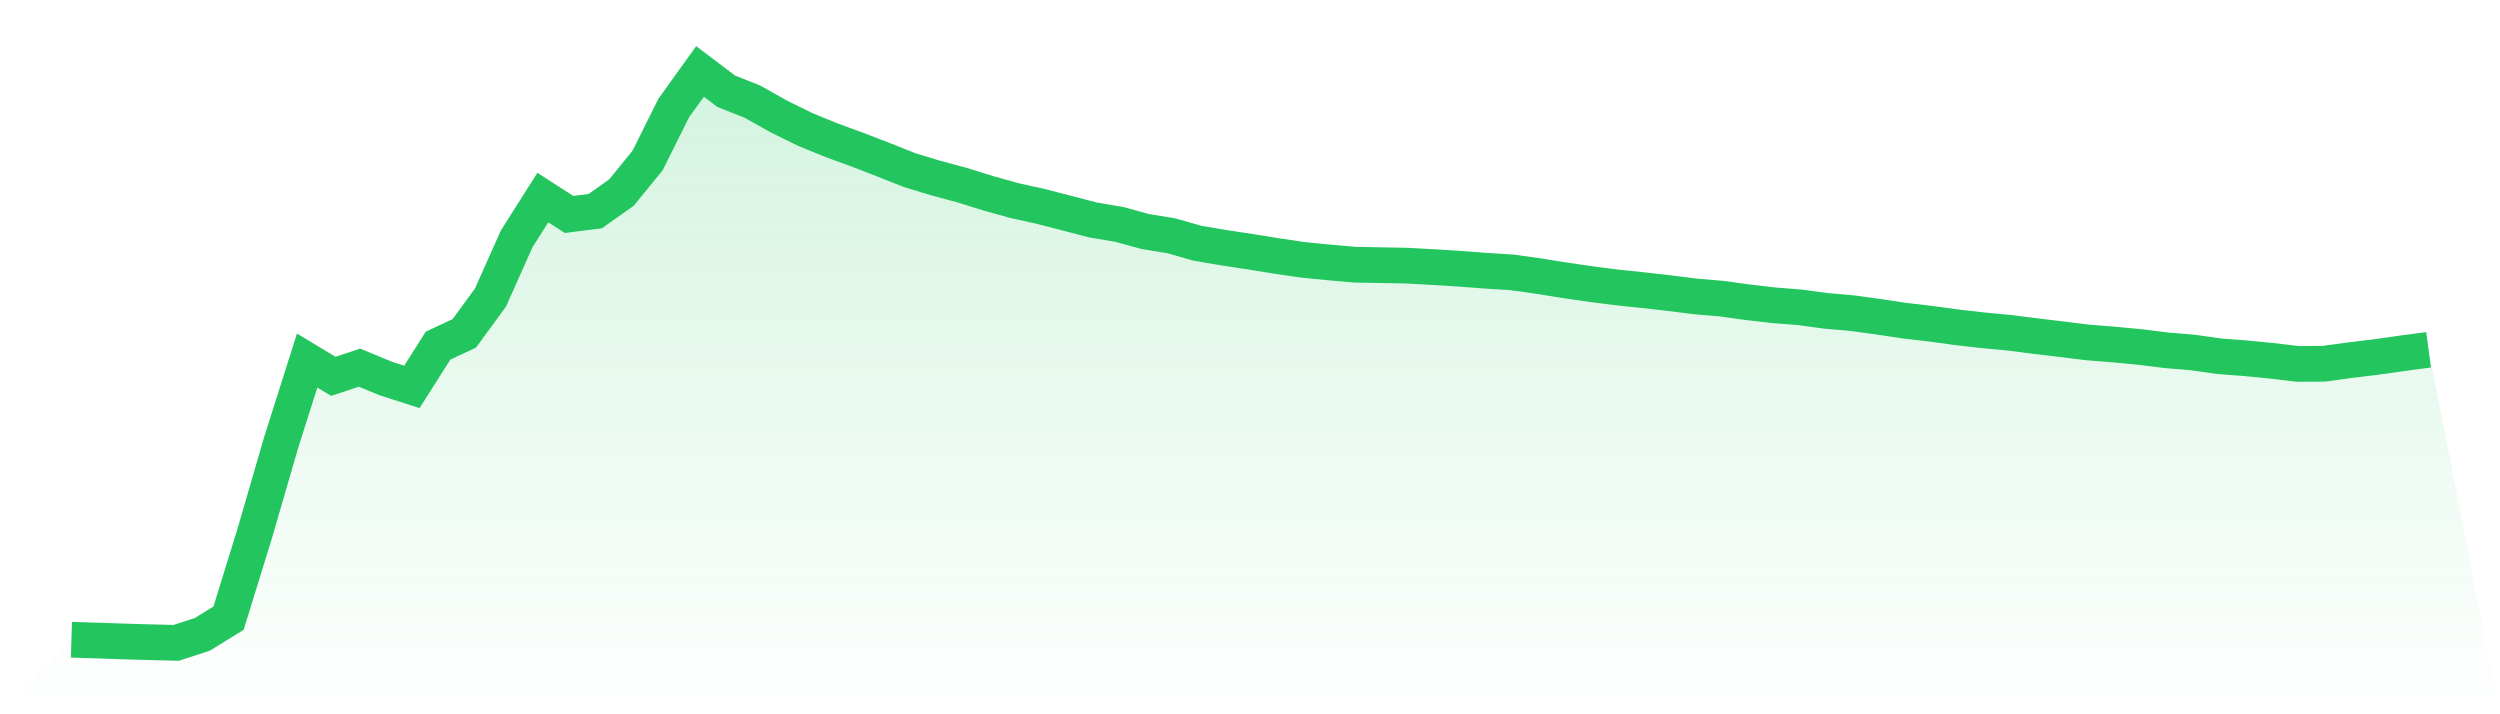 <svg viewBox="0 0 140 40" xmlns="http://www.w3.org/2000/svg">
<defs>
<linearGradient id="gradient" x1="0" x2="0" y1="0" y2="1">
<stop offset="0%" stop-color="#22c55e" stop-opacity="0.2"/>
<stop offset="100%" stop-color="#22c55e" stop-opacity="0"/>
</linearGradient>
</defs>
<path d="M4,35.826 L4,35.826 L5.467,35.87 L6.933,35.922 L8.4,35.964 L9.867,36 L11.333,35.522 L12.8,34.615 L14.267,29.865 L15.733,24.818 L17.2,20.189 L18.667,21.075 L20.133,20.588 L21.6,21.195 L23.067,21.665 L24.533,19.353 L26,18.669 L27.467,16.662 L28.933,13.377 L30.4,11.063 L31.867,12.009 L33.333,11.823 L34.8,10.785 L36.267,8.983 L37.733,6.044 L39.2,4 L40.667,5.108 L42.133,5.691 L43.6,6.515 L45.067,7.239 L46.533,7.839 L48,8.376 L49.467,8.941 L50.933,9.525 L52.4,9.971 L53.867,10.365 L55.333,10.821 L56.8,11.231 L58.267,11.555 L59.733,11.933 L61.2,12.316 L62.667,12.565 L64.133,12.965 L65.6,13.205 L67.067,13.624 L68.533,13.871 L70,14.094 L71.467,14.331 L72.933,14.548 L74.4,14.694 L75.867,14.822 L77.333,14.849 L78.8,14.877 L80.267,14.957 L81.733,15.048 L83.2,15.161 L84.667,15.251 L86.133,15.457 L87.6,15.692 L89.067,15.905 L90.533,16.094 L92,16.247 L93.467,16.414 L94.933,16.598 L96.4,16.722 L97.867,16.926 L99.333,17.095 L100.8,17.211 L102.267,17.41 L103.733,17.536 L105.2,17.739 L106.667,17.959 L108.133,18.13 L109.6,18.331 L111.067,18.498 L112.533,18.636 L114,18.823 L115.467,18.999 L116.933,19.179 L118.4,19.295 L119.867,19.435 L121.333,19.617 L122.8,19.74 L124.267,19.949 L125.733,20.06 L127.2,20.204 L128.667,20.378 L130.133,20.37 L131.6,20.17 L133.067,19.992 L134.533,19.783 L136,19.588 L140,40 L0,40 z" fill="url(#gradient)"/>
<path d="M4,35.826 L4,35.826 L5.467,35.87 L6.933,35.922 L8.4,35.964 L9.867,36 L11.333,35.522 L12.8,34.615 L14.267,29.865 L15.733,24.818 L17.2,20.189 L18.667,21.075 L20.133,20.588 L21.6,21.195 L23.067,21.665 L24.533,19.353 L26,18.669 L27.467,16.662 L28.933,13.377 L30.4,11.063 L31.867,12.009 L33.333,11.823 L34.8,10.785 L36.267,8.983 L37.733,6.044 L39.2,4 L40.667,5.108 L42.133,5.691 L43.6,6.515 L45.067,7.239 L46.533,7.839 L48,8.376 L49.467,8.941 L50.933,9.525 L52.4,9.971 L53.867,10.365 L55.333,10.821 L56.8,11.231 L58.267,11.555 L59.733,11.933 L61.2,12.316 L62.667,12.565 L64.133,12.965 L65.6,13.205 L67.067,13.624 L68.533,13.871 L70,14.094 L71.467,14.331 L72.933,14.548 L74.4,14.694 L75.867,14.822 L77.333,14.849 L78.8,14.877 L80.267,14.957 L81.733,15.048 L83.2,15.161 L84.667,15.251 L86.133,15.457 L87.6,15.692 L89.067,15.905 L90.533,16.094 L92,16.247 L93.467,16.414 L94.933,16.598 L96.4,16.722 L97.867,16.926 L99.333,17.095 L100.8,17.211 L102.267,17.41 L103.733,17.536 L105.2,17.739 L106.667,17.959 L108.133,18.13 L109.6,18.331 L111.067,18.498 L112.533,18.636 L114,18.823 L115.467,18.999 L116.933,19.179 L118.4,19.295 L119.867,19.435 L121.333,19.617 L122.8,19.74 L124.267,19.949 L125.733,20.06 L127.2,20.204 L128.667,20.378 L130.133,20.37 L131.6,20.17 L133.067,19.992 L134.533,19.783 L136,19.588" fill="none" stroke="#22c55e" stroke-width="2"/>
</svg>